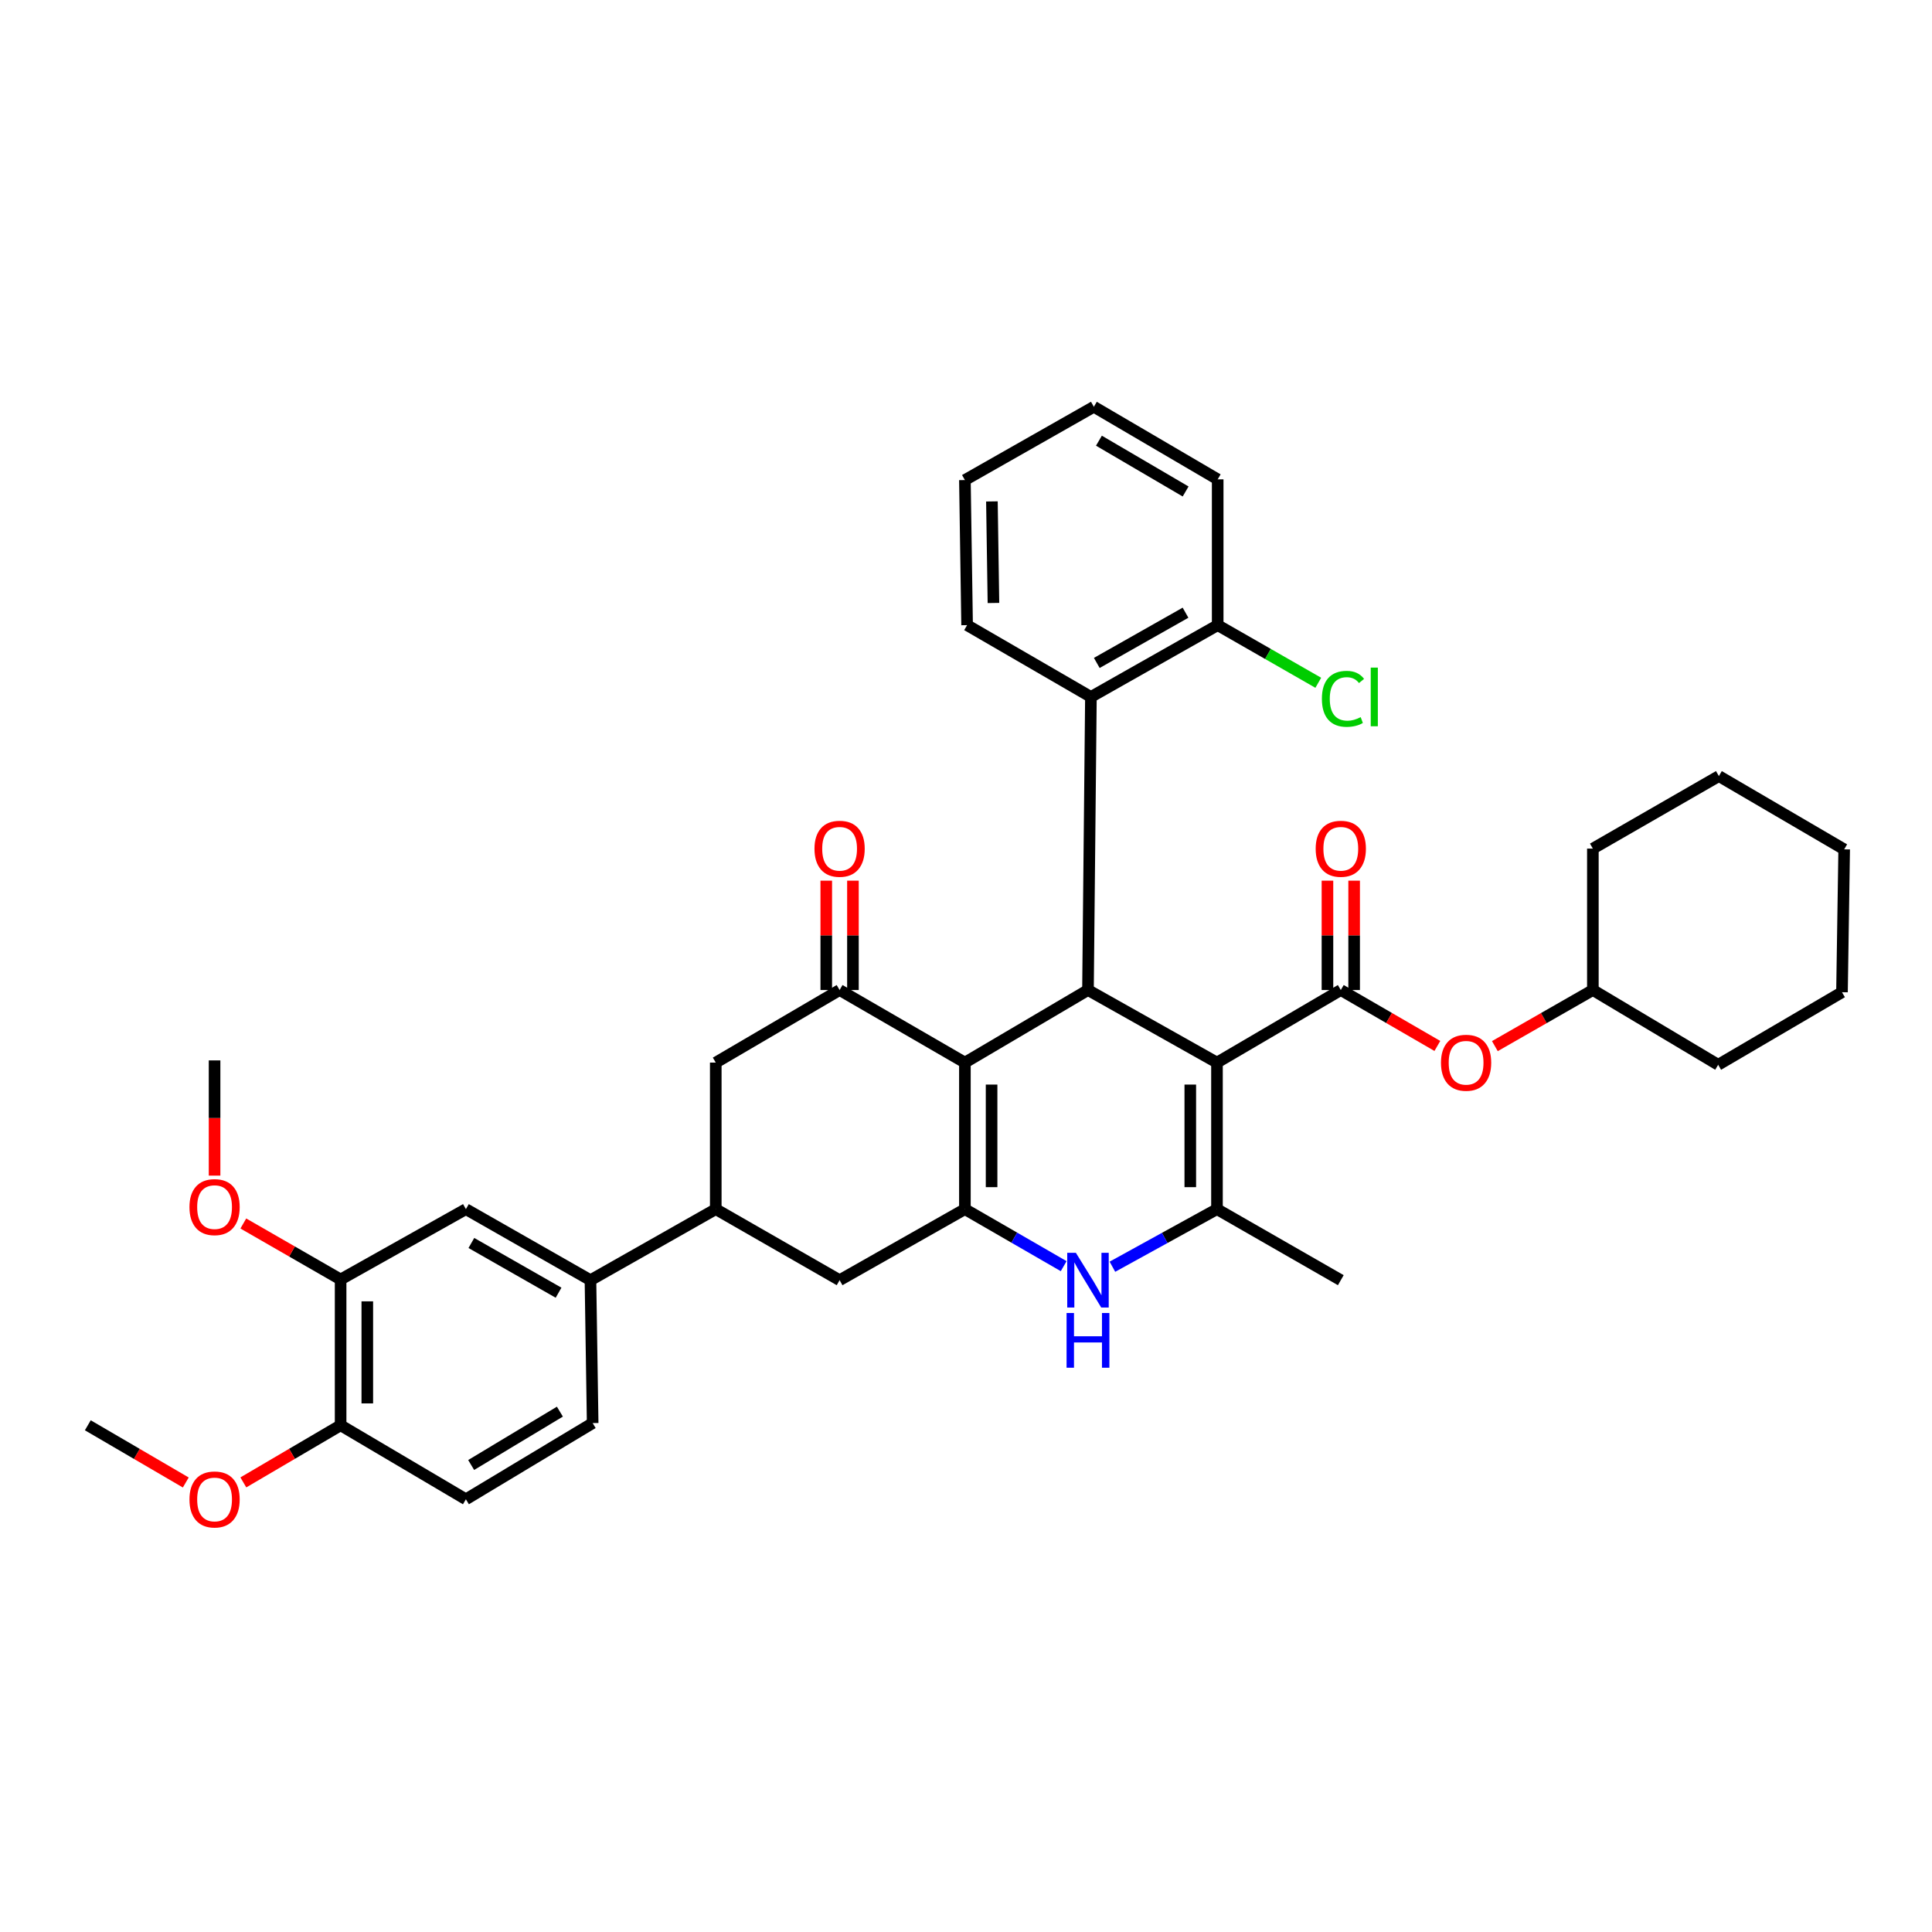 <?xml version='1.0' encoding='iso-8859-1'?>
<svg version='1.1' baseProfile='full'
              xmlns='http://www.w3.org/2000/svg'
                      xmlns:rdkit='http://www.rdkit.org/xml'
                      xmlns:xlink='http://www.w3.org/1999/xlink'
                  xml:space='preserve'
width='1000px' height='1000px' viewBox='0 0 1000 1000'>
<!-- END OF HEADER -->
<rect style='opacity:1.0;fill:#FFFFFF;stroke:none' width='1000' height='1000' x='0' y='0'> </rect>
<path class='bond-2' d='M 629.904,549.998 L 563.137,512.436' style='fill:none;fill-rule:evenodd;stroke:#000000;stroke-width:6px;stroke-linecap:butt;stroke-linejoin:miter;stroke-opacity:1' />
<path class='bond-3' d='M 629.904,549.998 L 629.904,625.85' style='fill:none;fill-rule:evenodd;stroke:#000000;stroke-width:6px;stroke-linecap:butt;stroke-linejoin:miter;stroke-opacity:1' />
<path class='bond-3' d='M 616.092,561.376 L 616.092,614.472' style='fill:none;fill-rule:evenodd;stroke:#000000;stroke-width:6px;stroke-linecap:butt;stroke-linejoin:miter;stroke-opacity:1' />
<path class='bond-4' d='M 629.904,549.998 L 693.993,512.436' style='fill:none;fill-rule:evenodd;stroke:#000000;stroke-width:6px;stroke-linecap:butt;stroke-linejoin:miter;stroke-opacity:1' />
<path class='bond-0' d='M 499.432,549.998 L 563.137,512.436' style='fill:none;fill-rule:evenodd;stroke:#000000;stroke-width:6px;stroke-linecap:butt;stroke-linejoin:miter;stroke-opacity:1' />
<path class='bond-6' d='M 499.432,549.998 L 434.576,512.436' style='fill:none;fill-rule:evenodd;stroke:#000000;stroke-width:6px;stroke-linecap:butt;stroke-linejoin:miter;stroke-opacity:1' />
<path class='bond-37' d='M 499.432,549.998 L 499.432,625.85' style='fill:none;fill-rule:evenodd;stroke:#000000;stroke-width:6px;stroke-linecap:butt;stroke-linejoin:miter;stroke-opacity:1' />
<path class='bond-37' d='M 513.244,561.376 L 513.244,614.472' style='fill:none;fill-rule:evenodd;stroke:#000000;stroke-width:6px;stroke-linecap:butt;stroke-linejoin:miter;stroke-opacity:1' />
<path class='bond-1' d='M 499.432,625.85 L 524.995,640.605' style='fill:none;fill-rule:evenodd;stroke:#000000;stroke-width:6px;stroke-linecap:butt;stroke-linejoin:miter;stroke-opacity:1' />
<path class='bond-1' d='M 524.995,640.605 L 550.558,655.361' style='fill:none;fill-rule:evenodd;stroke:#0000FF;stroke-width:6px;stroke-linecap:butt;stroke-linejoin:miter;stroke-opacity:1' />
<path class='bond-9' d='M 499.432,625.85 L 434.576,662.621' style='fill:none;fill-rule:evenodd;stroke:#000000;stroke-width:6px;stroke-linecap:butt;stroke-linejoin:miter;stroke-opacity:1' />
<path class='bond-7' d='M 563.137,512.436 L 564.657,360.732' style='fill:none;fill-rule:evenodd;stroke:#000000;stroke-width:6px;stroke-linecap:butt;stroke-linejoin:miter;stroke-opacity:1' />
<path class='bond-5' d='M 629.904,625.85 L 602.843,640.753' style='fill:none;fill-rule:evenodd;stroke:#000000;stroke-width:6px;stroke-linecap:butt;stroke-linejoin:miter;stroke-opacity:1' />
<path class='bond-5' d='M 602.843,640.753 L 575.783,655.657' style='fill:none;fill-rule:evenodd;stroke:#0000FF;stroke-width:6px;stroke-linecap:butt;stroke-linejoin:miter;stroke-opacity:1' />
<path class='bond-21' d='M 629.904,625.85 L 693.993,662.621' style='fill:none;fill-rule:evenodd;stroke:#000000;stroke-width:6px;stroke-linecap:butt;stroke-linejoin:miter;stroke-opacity:1' />
<path class='bond-12' d='M 693.993,512.436 L 718.984,526.91' style='fill:none;fill-rule:evenodd;stroke:#000000;stroke-width:6px;stroke-linecap:butt;stroke-linejoin:miter;stroke-opacity:1' />
<path class='bond-12' d='M 718.984,526.91 L 743.975,541.384' style='fill:none;fill-rule:evenodd;stroke:#FF0000;stroke-width:6px;stroke-linecap:butt;stroke-linejoin:miter;stroke-opacity:1' />
<path class='bond-15' d='M 700.899,512.436 L 700.899,484.133' style='fill:none;fill-rule:evenodd;stroke:#000000;stroke-width:6px;stroke-linecap:butt;stroke-linejoin:miter;stroke-opacity:1' />
<path class='bond-15' d='M 700.899,484.133 L 700.899,455.829' style='fill:none;fill-rule:evenodd;stroke:#FF0000;stroke-width:6px;stroke-linecap:butt;stroke-linejoin:miter;stroke-opacity:1' />
<path class='bond-15' d='M 687.087,512.436 L 687.087,484.133' style='fill:none;fill-rule:evenodd;stroke:#000000;stroke-width:6px;stroke-linecap:butt;stroke-linejoin:miter;stroke-opacity:1' />
<path class='bond-15' d='M 687.087,484.133 L 687.087,455.829' style='fill:none;fill-rule:evenodd;stroke:#FF0000;stroke-width:6px;stroke-linecap:butt;stroke-linejoin:miter;stroke-opacity:1' />
<path class='bond-10' d='M 434.576,512.436 L 370.48,549.998' style='fill:none;fill-rule:evenodd;stroke:#000000;stroke-width:6px;stroke-linecap:butt;stroke-linejoin:miter;stroke-opacity:1' />
<path class='bond-16' d='M 441.482,512.436 L 441.482,484.133' style='fill:none;fill-rule:evenodd;stroke:#000000;stroke-width:6px;stroke-linecap:butt;stroke-linejoin:miter;stroke-opacity:1' />
<path class='bond-16' d='M 441.482,484.133 L 441.482,455.829' style='fill:none;fill-rule:evenodd;stroke:#FF0000;stroke-width:6px;stroke-linecap:butt;stroke-linejoin:miter;stroke-opacity:1' />
<path class='bond-16' d='M 427.67,512.436 L 427.67,484.133' style='fill:none;fill-rule:evenodd;stroke:#000000;stroke-width:6px;stroke-linecap:butt;stroke-linejoin:miter;stroke-opacity:1' />
<path class='bond-16' d='M 427.67,484.133 L 427.67,455.829' style='fill:none;fill-rule:evenodd;stroke:#FF0000;stroke-width:6px;stroke-linecap:butt;stroke-linejoin:miter;stroke-opacity:1' />
<path class='bond-17' d='M 564.657,360.732 L 630.272,323.577' style='fill:none;fill-rule:evenodd;stroke:#000000;stroke-width:6px;stroke-linecap:butt;stroke-linejoin:miter;stroke-opacity:1' />
<path class='bond-17' d='M 567.693,343.139 L 613.624,317.131' style='fill:none;fill-rule:evenodd;stroke:#000000;stroke-width:6px;stroke-linecap:butt;stroke-linejoin:miter;stroke-opacity:1' />
<path class='bond-26' d='M 564.657,360.732 L 500.568,323.577' style='fill:none;fill-rule:evenodd;stroke:#000000;stroke-width:6px;stroke-linecap:butt;stroke-linejoin:miter;stroke-opacity:1' />
<path class='bond-8' d='M 370.48,625.85 L 434.576,662.621' style='fill:none;fill-rule:evenodd;stroke:#000000;stroke-width:6px;stroke-linecap:butt;stroke-linejoin:miter;stroke-opacity:1' />
<path class='bond-11' d='M 370.48,625.85 L 305.623,662.621' style='fill:none;fill-rule:evenodd;stroke:#000000;stroke-width:6px;stroke-linecap:butt;stroke-linejoin:miter;stroke-opacity:1' />
<path class='bond-38' d='M 370.48,625.85 L 370.48,549.998' style='fill:none;fill-rule:evenodd;stroke:#000000;stroke-width:6px;stroke-linecap:butt;stroke-linejoin:miter;stroke-opacity:1' />
<path class='bond-13' d='M 305.623,662.621 L 241.151,625.85' style='fill:none;fill-rule:evenodd;stroke:#000000;stroke-width:6px;stroke-linecap:butt;stroke-linejoin:miter;stroke-opacity:1' />
<path class='bond-13' d='M 289.11,669.104 L 243.979,643.364' style='fill:none;fill-rule:evenodd;stroke:#000000;stroke-width:6px;stroke-linecap:butt;stroke-linejoin:miter;stroke-opacity:1' />
<path class='bond-19' d='M 305.623,662.621 L 306.759,736.586' style='fill:none;fill-rule:evenodd;stroke:#000000;stroke-width:6px;stroke-linecap:butt;stroke-linejoin:miter;stroke-opacity:1' />
<path class='bond-24' d='M 773.739,541.474 L 799.102,526.955' style='fill:none;fill-rule:evenodd;stroke:#FF0000;stroke-width:6px;stroke-linecap:butt;stroke-linejoin:miter;stroke-opacity:1' />
<path class='bond-24' d='M 799.102,526.955 L 824.465,512.436' style='fill:none;fill-rule:evenodd;stroke:#000000;stroke-width:6px;stroke-linecap:butt;stroke-linejoin:miter;stroke-opacity:1' />
<path class='bond-14' d='M 241.151,625.85 L 176.302,662.253' style='fill:none;fill-rule:evenodd;stroke:#000000;stroke-width:6px;stroke-linecap:butt;stroke-linejoin:miter;stroke-opacity:1' />
<path class='bond-23' d='M 176.302,662.253 L 151.123,647.765' style='fill:none;fill-rule:evenodd;stroke:#000000;stroke-width:6px;stroke-linecap:butt;stroke-linejoin:miter;stroke-opacity:1' />
<path class='bond-23' d='M 151.123,647.765 L 125.944,633.277' style='fill:none;fill-rule:evenodd;stroke:#FF0000;stroke-width:6px;stroke-linecap:butt;stroke-linejoin:miter;stroke-opacity:1' />
<path class='bond-41' d='M 176.302,662.253 L 176.302,737.722' style='fill:none;fill-rule:evenodd;stroke:#000000;stroke-width:6px;stroke-linecap:butt;stroke-linejoin:miter;stroke-opacity:1' />
<path class='bond-41' d='M 190.115,673.573 L 190.115,726.401' style='fill:none;fill-rule:evenodd;stroke:#000000;stroke-width:6px;stroke-linecap:butt;stroke-linejoin:miter;stroke-opacity:1' />
<path class='bond-22' d='M 630.272,323.577 L 656.306,338.491' style='fill:none;fill-rule:evenodd;stroke:#000000;stroke-width:6px;stroke-linecap:butt;stroke-linejoin:miter;stroke-opacity:1' />
<path class='bond-22' d='M 656.306,338.491 L 682.34,353.405' style='fill:none;fill-rule:evenodd;stroke:#00CC00;stroke-width:6px;stroke-linecap:butt;stroke-linejoin:miter;stroke-opacity:1' />
<path class='bond-27' d='M 630.272,323.577 L 630.272,248.108' style='fill:none;fill-rule:evenodd;stroke:#000000;stroke-width:6px;stroke-linecap:butt;stroke-linejoin:miter;stroke-opacity:1' />
<path class='bond-18' d='M 176.302,737.722 L 241.151,776.035' style='fill:none;fill-rule:evenodd;stroke:#000000;stroke-width:6px;stroke-linecap:butt;stroke-linejoin:miter;stroke-opacity:1' />
<path class='bond-25' d='M 176.302,737.722 L 151.128,752.506' style='fill:none;fill-rule:evenodd;stroke:#000000;stroke-width:6px;stroke-linecap:butt;stroke-linejoin:miter;stroke-opacity:1' />
<path class='bond-25' d='M 151.128,752.506 L 125.954,767.29' style='fill:none;fill-rule:evenodd;stroke:#FF0000;stroke-width:6px;stroke-linecap:butt;stroke-linejoin:miter;stroke-opacity:1' />
<path class='bond-20' d='M 306.759,736.586 L 241.151,776.035' style='fill:none;fill-rule:evenodd;stroke:#000000;stroke-width:6px;stroke-linecap:butt;stroke-linejoin:miter;stroke-opacity:1' />
<path class='bond-20' d='M 289.8,730.666 L 243.875,758.281' style='fill:none;fill-rule:evenodd;stroke:#000000;stroke-width:6px;stroke-linecap:butt;stroke-linejoin:miter;stroke-opacity:1' />
<path class='bond-28' d='M 111.063,608.498 L 111.063,578.68' style='fill:none;fill-rule:evenodd;stroke:#FF0000;stroke-width:6px;stroke-linecap:butt;stroke-linejoin:miter;stroke-opacity:1' />
<path class='bond-28' d='M 111.063,578.68 L 111.063,548.862' style='fill:none;fill-rule:evenodd;stroke:#000000;stroke-width:6px;stroke-linecap:butt;stroke-linejoin:miter;stroke-opacity:1' />
<path class='bond-30' d='M 824.465,512.436 L 889.321,551.133' style='fill:none;fill-rule:evenodd;stroke:#000000;stroke-width:6px;stroke-linecap:butt;stroke-linejoin:miter;stroke-opacity:1' />
<path class='bond-31' d='M 824.465,512.436 L 824.465,439.239' style='fill:none;fill-rule:evenodd;stroke:#000000;stroke-width:6px;stroke-linecap:butt;stroke-linejoin:miter;stroke-opacity:1' />
<path class='bond-29' d='M 96.163,767.334 L 70.809,752.528' style='fill:none;fill-rule:evenodd;stroke:#FF0000;stroke-width:6px;stroke-linecap:butt;stroke-linejoin:miter;stroke-opacity:1' />
<path class='bond-29' d='M 70.809,752.528 L 45.455,737.722' style='fill:none;fill-rule:evenodd;stroke:#000000;stroke-width:6px;stroke-linecap:butt;stroke-linejoin:miter;stroke-opacity:1' />
<path class='bond-32' d='M 500.568,323.577 L 499.432,248.477' style='fill:none;fill-rule:evenodd;stroke:#000000;stroke-width:6px;stroke-linecap:butt;stroke-linejoin:miter;stroke-opacity:1' />
<path class='bond-32' d='M 514.208,312.103 L 513.413,259.533' style='fill:none;fill-rule:evenodd;stroke:#000000;stroke-width:6px;stroke-linecap:butt;stroke-linejoin:miter;stroke-opacity:1' />
<path class='bond-39' d='M 630.272,248.108 L 566.176,210.547' style='fill:none;fill-rule:evenodd;stroke:#000000;stroke-width:6px;stroke-linecap:butt;stroke-linejoin:miter;stroke-opacity:1' />
<path class='bond-39' d='M 613.675,254.391 L 568.807,228.098' style='fill:none;fill-rule:evenodd;stroke:#000000;stroke-width:6px;stroke-linecap:butt;stroke-linejoin:miter;stroke-opacity:1' />
<path class='bond-35' d='M 889.321,551.133 L 953.41,513.572' style='fill:none;fill-rule:evenodd;stroke:#000000;stroke-width:6px;stroke-linecap:butt;stroke-linejoin:miter;stroke-opacity:1' />
<path class='bond-34' d='M 824.465,439.239 L 889.689,401.7' style='fill:none;fill-rule:evenodd;stroke:#000000;stroke-width:6px;stroke-linecap:butt;stroke-linejoin:miter;stroke-opacity:1' />
<path class='bond-33' d='M 499.432,248.477 L 566.176,210.547' style='fill:none;fill-rule:evenodd;stroke:#000000;stroke-width:6px;stroke-linecap:butt;stroke-linejoin:miter;stroke-opacity:1' />
<path class='bond-36' d='M 889.689,401.7 L 954.545,439.623' style='fill:none;fill-rule:evenodd;stroke:#000000;stroke-width:6px;stroke-linecap:butt;stroke-linejoin:miter;stroke-opacity:1' />
<path class='bond-40' d='M 953.41,513.572 L 954.545,439.623' style='fill:none;fill-rule:evenodd;stroke:#000000;stroke-width:6px;stroke-linecap:butt;stroke-linejoin:miter;stroke-opacity:1' />
<path  class='atom-6' d='M 556.877 648.461
L 566.157 663.461
Q 567.077 664.941, 568.557 667.621
Q 570.037 670.301, 570.117 670.461
L 570.117 648.461
L 573.877 648.461
L 573.877 676.781
L 569.997 676.781
L 560.037 660.381
Q 558.877 658.461, 557.637 656.261
Q 556.437 654.061, 556.077 653.381
L 556.077 676.781
L 552.397 676.781
L 552.397 648.461
L 556.877 648.461
' fill='#0000FF'/>
<path  class='atom-6' d='M 552.057 679.613
L 555.897 679.613
L 555.897 691.653
L 570.377 691.653
L 570.377 679.613
L 574.217 679.613
L 574.217 707.933
L 570.377 707.933
L 570.377 694.853
L 555.897 694.853
L 555.897 707.933
L 552.057 707.933
L 552.057 679.613
' fill='#0000FF'/>
<path  class='atom-13' d='M 745.849 550.078
Q 745.849 543.278, 749.209 539.478
Q 752.569 535.678, 758.849 535.678
Q 765.129 535.678, 768.489 539.478
Q 771.849 543.278, 771.849 550.078
Q 771.849 556.958, 768.449 560.878
Q 765.049 564.758, 758.849 564.758
Q 752.609 564.758, 749.209 560.878
Q 745.849 556.998, 745.849 550.078
M 758.849 561.558
Q 763.169 561.558, 765.489 558.678
Q 767.849 555.758, 767.849 550.078
Q 767.849 544.518, 765.489 541.718
Q 763.169 538.878, 758.849 538.878
Q 754.529 538.878, 752.169 541.678
Q 749.849 544.478, 749.849 550.078
Q 749.849 555.798, 752.169 558.678
Q 754.529 561.558, 758.849 561.558
' fill='#FF0000'/>
<path  class='atom-16' d='M 680.993 439.319
Q 680.993 432.519, 684.353 428.719
Q 687.713 424.919, 693.993 424.919
Q 700.273 424.919, 703.633 428.719
Q 706.993 432.519, 706.993 439.319
Q 706.993 446.199, 703.593 450.119
Q 700.193 453.999, 693.993 453.999
Q 687.753 453.999, 684.353 450.119
Q 680.993 446.239, 680.993 439.319
M 693.993 450.799
Q 698.313 450.799, 700.633 447.919
Q 702.993 444.999, 702.993 439.319
Q 702.993 433.759, 700.633 430.959
Q 698.313 428.119, 693.993 428.119
Q 689.673 428.119, 687.313 430.919
Q 684.993 433.719, 684.993 439.319
Q 684.993 445.039, 687.313 447.919
Q 689.673 450.799, 693.993 450.799
' fill='#FF0000'/>
<path  class='atom-17' d='M 421.576 439.319
Q 421.576 432.519, 424.936 428.719
Q 428.296 424.919, 434.576 424.919
Q 440.856 424.919, 444.216 428.719
Q 447.576 432.519, 447.576 439.319
Q 447.576 446.199, 444.176 450.119
Q 440.776 453.999, 434.576 453.999
Q 428.336 453.999, 424.936 450.119
Q 421.576 446.239, 421.576 439.319
M 434.576 450.799
Q 438.896 450.799, 441.216 447.919
Q 443.576 444.999, 443.576 439.319
Q 443.576 433.759, 441.216 430.959
Q 438.896 428.119, 434.576 428.119
Q 430.256 428.119, 427.896 430.919
Q 425.576 433.719, 425.576 439.319
Q 425.576 445.039, 427.896 447.919
Q 430.256 450.799, 434.576 450.799
' fill='#FF0000'/>
<path  class='atom-23' d='M 684.209 361.712
Q 684.209 354.672, 687.489 350.992
Q 690.809 347.272, 697.089 347.272
Q 702.929 347.272, 706.049 351.392
L 703.409 353.552
Q 701.129 350.552, 697.089 350.552
Q 692.809 350.552, 690.529 353.432
Q 688.289 356.272, 688.289 361.712
Q 688.289 367.312, 690.609 370.192
Q 692.969 373.072, 697.529 373.072
Q 700.649 373.072, 704.289 371.192
L 705.409 374.192
Q 703.929 375.152, 701.689 375.712
Q 699.449 376.272, 696.969 376.272
Q 690.809 376.272, 687.489 372.512
Q 684.209 368.752, 684.209 361.712
' fill='#00CC00'/>
<path  class='atom-23' d='M 709.489 345.552
L 713.169 345.552
L 713.169 375.912
L 709.489 375.912
L 709.489 345.552
' fill='#00CC00'/>
<path  class='atom-24' d='M 98.063 624.794
Q 98.063 617.994, 101.423 614.194
Q 104.783 610.394, 111.063 610.394
Q 117.343 610.394, 120.703 614.194
Q 124.063 617.994, 124.063 624.794
Q 124.063 631.674, 120.663 635.594
Q 117.263 639.474, 111.063 639.474
Q 104.823 639.474, 101.423 635.594
Q 98.063 631.714, 98.063 624.794
M 111.063 636.274
Q 115.383 636.274, 117.703 633.394
Q 120.063 630.474, 120.063 624.794
Q 120.063 619.234, 117.703 616.434
Q 115.383 613.594, 111.063 613.594
Q 106.743 613.594, 104.383 616.394
Q 102.063 619.194, 102.063 624.794
Q 102.063 630.514, 104.383 633.394
Q 106.743 636.274, 111.063 636.274
' fill='#FF0000'/>
<path  class='atom-26' d='M 98.063 776.115
Q 98.063 769.315, 101.423 765.515
Q 104.783 761.715, 111.063 761.715
Q 117.343 761.715, 120.703 765.515
Q 124.063 769.315, 124.063 776.115
Q 124.063 782.995, 120.663 786.915
Q 117.263 790.795, 111.063 790.795
Q 104.823 790.795, 101.423 786.915
Q 98.063 783.035, 98.063 776.115
M 111.063 787.595
Q 115.383 787.595, 117.703 784.715
Q 120.063 781.795, 120.063 776.115
Q 120.063 770.555, 117.703 767.755
Q 115.383 764.915, 111.063 764.915
Q 106.743 764.915, 104.383 767.715
Q 102.063 770.515, 102.063 776.115
Q 102.063 781.835, 104.383 784.715
Q 106.743 787.595, 111.063 787.595
' fill='#FF0000'/>
</svg>

